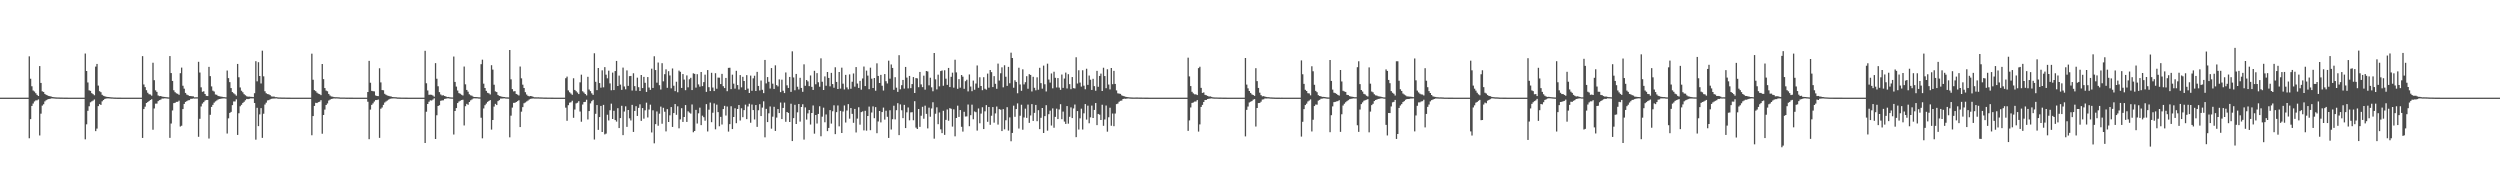 <?xml version="1.0" encoding="UTF-8"?>
<svg xmlns="http://www.w3.org/2000/svg" width="1920" height="150">
  <path d="M0 75.000h1v1.000H0zM1 75.000h1v1.000H1zM2 75.000h1v1.000H2zM3 75.000h1v1.000H3zM4 75.000h1v1.000H4zM5 75.000h1v1.000H5zM6 75.000h1v1.000H6zM7 75.000h1v1.000H7zM8 75.000h1v1.000H8zM9 75.000h1v1.000H9zM10 75.000h1v1.000H10zM11 75.000h1v1.000H11zM12 75.000h1v1.000H12zM13 75.000h1v1.000H13zM14 75.000h1v1.000H14zM15 75.000h1v1.000H15zM16 75.000h1v1.000H16zM17 75.000h1v1.000H17zM18 75.000h1v1.000H18zM19 75.000h1v1.000H19zM20 75.000h1v1.000H20zM21 75.000h1v1.000H21zM22 43.269h1v62.927H22zM23 60.482h1v30.995H23zM24 66.269h1v15.098H24zM25 69.510h1v10.010H25zM26 70.275h1v7.665H26zM27 71.573h1v5.555H27zM28 72.834h1v4.216H28zM29 73.751h1v2.591H29zM30 50.753h1v53.261H30zM31 63.705h1v23.592H31zM32 70.154h1v10.931H32zM33 70.580h1v9.483H33zM34 72.143h1v5.728H34zM35 72.862h1v4.071H35zM36 73.272h1v3.118H36zM37 73.705h1v2.307H37zM38 73.922h1v1.975H38zM39 74.172h1v1.421H39zM40 74.499h1v1.093H40zM41 74.668h1v1.000H41zM42 74.776h1v1.000H42zM43 74.820h1v1.000H43zM44 74.831h1v1.000H44zM45 74.874h1v1.000H45zM46 74.921h1v1.000H46zM47 74.921h1v1.000H47zM48 74.954h1v1.000H48zM49 74.970h1v1.000H49zM50 74.979h1v1.000H50zM51 74.981h1v1.000H51zM52 74.989h1v1.000H52zM53 74.988h1v1.000H53zM54 74.991h1v1.000H54zM55 74.993h1v1.000H55zM56 74.993h1v1.000H56zM57 74.996h1v1.000H57zM58 74.997h1v1.000H58zM59 74.999h1v1.000H59zM60 75.000h1v1.000H60zM61 75.000h1v1.000H61zM62 75.000h1v1.000H62zM63 75.000h1v1.000H63zM64 75.000h1v1.000H64zM65 41.111h1v65.918H65zM66 54.527h1v40.967H66zM67 63.315h1v21.776H67zM68 69.384h1v12.231H68zM69 69.783h1v8.826H69zM70 71.507h1v6.383H70zM71 72.317h1v4.927H71zM72 73.156h1v3.255H72zM73 51.134h1v49.568H73zM74 49.087h1v49.686H74zM75 65.727h1v15.790H75zM76 70.045h1v9.953H76zM77 70.822h1v9.784H77zM78 72.784h1v5.018H78zM79 73.570h1v3.256H79zM80 73.941h1v2.039H80zM81 74.283h1v1.399H81zM82 74.455h1v1.107H82zM83 74.481h1v1.065H83zM84 74.671h1v1.000H84zM85 74.765h1v1.000H85zM86 74.800h1v1.000H86zM87 74.889h1v1.000H87zM88 74.923h1v1.000H88zM89 74.948h1v1.000H89zM90 74.958h1v1.000H90zM91 74.963h1v1.000H91zM92 74.971h1v1.000H92zM93 74.984h1v1.000H93zM94 74.985h1v1.000H94zM95 74.985h1v1.000H95zM96 74.985h1v1.000H96zM97 74.989h1v1.000H97zM98 74.992h1v1.000H98zM99 74.992h1v1.000H99zM100 74.993h1v1.000H100zM101 74.995h1v1.000H101zM102 74.997h1v1.000H102zM103 75.000h1v1.000H103zM104 75.000h1v1.000H104zM105 75.000h1v1.000H105zM106 75.000h1v1.000H106zM107 75.000h1v1.000H107zM108 75.000h1v1.000H108zM109 43.127h1v62.807H109zM110 64.883h1v18.900H110zM111 66.937h1v14.998H111zM112 69.273h1v9.822H112zM113 71.219h1v7.177H113zM114 72.345h1v5.277H114zM115 72.617h1v4.207H115zM116 73.458h1v2.765H116zM117 48.197h1v51.452H117zM118 61.578h1v21.709H118zM119 69.393h1v10.207H119zM120 70.543h1v9.038H120zM121 73.299h1v4.365H121zM122 73.850h1v3.036H122zM123 73.750h1v2.769H123zM124 74.206h1v1.460H124zM125 74.334h1v1.326H125zM126 74.468h1v1.065H126zM127 74.579h1v1.000H127zM128 74.715h1v1.000H128zM129 74.781h1v1.000H129zM130 43.072h1v62.809H130zM131 56.106h1v38.761H131zM132 62.140h1v22.701H132zM133 69.330h1v9.890H133zM134 70.786h1v8.165H134zM135 71.704h1v6.524H135zM136 72.019h1v6.186H136zM137 72.818h1v4.484H137zM138 56.203h1v40.987H138zM139 51.910h1v44.659H139zM140 65.856h1v17.908H140zM141 68.088h1v11.749H141zM142 71.366h1v6.906H142zM143 72.639h1v5.008H143zM144 73.093h1v3.965H144zM145 73.705h1v3.207H145zM146 73.794h1v2.110H146zM147 73.910h1v1.953H147zM148 74.057h1v1.572H148zM149 74.730h1v1.000H149zM150 74.686h1v1.000H150zM151 74.686h1v1.000H151zM152 47.448h1v57.595H152zM153 55.719h1v35.516H153zM154 67.048h1v14.740H154zM155 70.485h1v9.060H155zM156 70.112h1v8.317H156zM157 72.189h1v5.013H157zM158 73.638h1v3.152H158zM159 73.791h1v3.012H159zM160 51.343h1v55.070H160zM161 58.461h1v29.690H161zM162 66.355h1v15.768H162zM163 69.625h1v10.894H163zM164 70.291h1v8.554H164zM165 72.543h1v5.313H165zM166 72.829h1v4.335H166zM167 73.688h1v2.736H167zM168 73.950h1v2.065H168zM169 74.155h1v1.721H169zM170 74.287h1v1.388H170zM171 74.571h1v1.000H171zM172 74.590h1v1.000H172zM173 74.732h1v1.000H173zM174 54.145h1v48.406H174zM175 60.018h1v30.837H175zM176 63.075h1v23.653H176zM177 67.660h1v18.250H177zM178 70.725h1v10.020H178zM179 71.626h1v6.275H179zM180 72.449h1v5.473H180zM181 73.488h1v2.790H181zM182 49.085h1v54.547H182zM183 59.342h1v27.627H183zM184 67.192h1v14.418H184zM185 69.669h1v10.793H185zM186 70.882h1v8.189H186zM187 72.323h1v5.865H187zM188 73.152h1v3.844H188zM189 73.918h1v2.076H189zM190 74.230h1v1.926H190zM191 74.214h1v1.683H191zM192 74.357h1v1.212H192zM193 74.376h1v1.182H193zM194 74.568h1v1.000H194zM195 71.582h1v7.528H195zM196 46.978h1v60.306H196zM197 62.487h1v20.308H197zM198 47.766h1v49.081H198zM199 58.385h1v29.471H199zM200 64.099h1v18.927H200zM201 38.917h1v66.960H201zM202 58.610h1v28.762H202zM203 70.093h1v10.175H203zM204 71.629h1v7.243H204zM205 72.257h1v4.856H205zM206 72.460h1v4.461H206zM207 73.087h1v3.183H207zM208 74.018h1v1.869H208zM209 74.178h1v1.526H209zM210 74.161h1v1.509H210zM211 74.608h1v1.000H211zM212 74.584h1v1.000H212zM213 74.807h1v1.000H213zM214 74.849h1v1.000H214zM215 74.874h1v1.000H215zM216 74.914h1v1.000H216zM217 74.931h1v1.000H217zM218 74.932h1v1.000H218zM219 74.951h1v1.000H219zM220 74.970h1v1.000H220zM221 74.976h1v1.000H221zM222 74.982h1v1.000H222zM223 74.986h1v1.000H223zM224 74.986h1v1.000H224zM225 74.989h1v1.000H225zM226 74.990h1v1.000H226zM227 74.992h1v1.000H227zM228 74.995h1v1.000H228zM229 74.997h1v1.000H229zM230 74.999h1v1.000H230zM231 75.000h1v1.000H231zM232 75.000h1v1.000H232zM233 75.000h1v1.000H233zM234 75.000h1v1.000H234zM235 75.000h1v1.000H235zM236 75.000h1v1.000H236zM237 75.000h1v1.000H237zM238 75.000h1v1.000H238zM239 41.225h1v62.675H239zM240 61.222h1v27.910H240zM241 69.214h1v12.147H241zM242 70.007h1v8.957H242zM243 71.167h1v7.996H243zM244 71.917h1v6.515H244zM245 72.311h1v5.843H245zM246 73.054h1v3.913H246zM247 49.161h1v53.569H247zM248 60.752h1v27.589H248zM249 67.654h1v16.500H249zM250 69.572h1v11.056H250zM251 70.096h1v9.345H251zM252 72.157h1v5.072H252zM253 73.378h1v3.169H253zM254 74.068h1v1.935H254zM255 74.255h1v1.563H255zM256 74.561h1v1.000H256zM257 74.666h1v1.000H257zM258 74.645h1v1.000H258zM259 74.700h1v1.000H259zM260 74.768h1v1.000H260zM261 74.884h1v1.000H261zM262 74.884h1v1.000H262zM263 74.894h1v1.000H263zM264 74.902h1v1.000H264zM265 74.946h1v1.000H265zM266 74.960h1v1.000H266zM267 74.949h1v1.000H267zM268 74.960h1v1.000H268zM269 74.965h1v1.000H269zM270 74.976h1v1.000H270zM271 74.984h1v1.000H271zM272 74.987h1v1.000H272zM273 74.991h1v1.000H273zM274 74.994h1v1.000H274zM275 74.997h1v1.000H275zM276 74.999h1v1.000H276zM277 75.000h1v1.000H277zM278 75.000h1v1.000H278zM279 75.000h1v1.000H279zM280 75.000h1v1.000H280zM281 75.000h1v1.000H281zM282 70.674h1v7.433H282zM283 46.747h1v60.175H283zM284 63.555h1v20.625H284zM285 69.784h1v10.732H285zM286 70.046h1v9.353H286zM287 70.187h1v7.779H287zM288 73.317h1v3.527H288zM289 73.721h1v3.117H289zM290 73.809h1v2.655H290zM291 52.412h1v53.488H291zM292 63.303h1v20.191H292zM293 69.154h1v13.405H293zM294 69.327h1v11.210H294zM295 72.038h1v6.689H295zM296 72.817h1v5.125H296zM297 73.372h1v3.818H297zM298 73.603h1v2.889H298zM299 73.928h1v2.005H299zM300 74.151h1v1.528H300zM301 74.490h1v1.106H301zM302 74.576h1v1.000H302zM303 74.637h1v1.000H303zM304 74.725h1v1.000H304zM305 74.854h1v1.000H305zM306 74.859h1v1.000H306zM307 74.917h1v1.000H307zM308 74.946h1v1.000H308zM309 74.950h1v1.000H309zM310 74.956h1v1.000H310zM311 74.968h1v1.000H311zM312 74.976h1v1.000H312zM313 74.987h1v1.000H313zM314 74.988h1v1.000H314zM315 74.990h1v1.000H315zM316 74.991h1v1.000H316zM317 74.993h1v1.000H317zM318 74.996h1v1.000H318zM319 74.998h1v1.000H319zM320 74.999h1v1.000H320zM321 75.000h1v1.000H321zM322 75.000h1v1.000H322zM323 75.000h1v1.000H323zM324 75.000h1v1.000H324zM325 75.000h1v1.000H325zM326 39.031h1v70.817H326zM327 63.944h1v21.863H327zM328 69.469h1v10.405H328zM329 72.790h1v5.323H329zM330 72.724h1v4.326H330zM331 72.821h1v4.403H331zM332 73.362h1v3.153H332zM333 74.225h1v1.308H333zM334 48.468h1v58.304H334zM335 60.456h1v28.084H335zM336 66.260h1v15.154H336zM337 70.742h1v10.040H337zM338 72.543h1v4.870H338zM339 73.342h1v3.759H339zM340 73.182h1v3.854H340zM341 73.740h1v2.252H341zM342 74.093h1v1.676H342zM343 74.530h1v1.000H343zM344 74.443h1v1.053H344zM345 74.703h1v1.000H345zM346 74.816h1v1.000H346zM347 74.844h1v1.000H347zM348 43.400h1v59.926H348zM349 62.928h1v22.331H349zM350 66.499h1v16.484H350zM351 69.514h1v9.664H351zM352 71.546h1v6.447H352zM353 71.966h1v5.388H353zM354 72.746h1v4.101H354zM355 73.296h1v3.310H355zM356 51.099h1v45.237H356zM357 64.787h1v16.770H357zM358 69.085h1v10.683H358zM359 70.380h1v10.106H359zM360 72.373h1v5.984H360zM361 73.234h1v3.821H361zM362 73.547h1v2.859H362zM363 74.273h1v1.370H363zM364 74.479h1v1.065H364zM365 74.515h1v1.051H365zM366 74.593h1v1.000H366zM367 74.723h1v1.000H367zM368 74.757h1v1.000H368zM369 49.322h1v41.116H369zM370 45.803h1v60.444H370zM371 64.236h1v19.044H371zM372 67.579h1v13.200H372zM373 69.763h1v9.814H373zM374 71.259h1v6.990H374zM375 71.660h1v5.841H375zM376 72.552h1v4.288H376zM377 50.095h1v49.450H377zM378 53.478h1v38.687H378zM379 65.058h1v16.826H379zM380 70.217h1v9.574H380zM381 70.712h1v9.979H381zM382 72.929h1v4.741H382zM383 73.654h1v3.234H383zM384 73.942h1v1.741H384zM385 74.291h1v1.379H385zM386 74.437h1v1.138H386zM387 74.497h1v1.000H387zM388 74.736h1v1.000H388zM389 74.754h1v1.000H389zM390 74.808h1v1.000H390zM391 38.387h1v67.103H391zM392 60.912h1v27.910H392zM393 68.429h1v14.186H393zM394 70.172h1v8.839H394zM395 70.002h1v8.940H395zM396 72.158h1v6.197H396zM397 72.670h1v5.018H397zM398 73.315h1v3.701H398zM399 51.109h1v46.493H399zM400 60.173h1v25.571H400zM401 65.015h1v17.271H401zM402 67.604h1v11.716H402zM403 70.807h1v7.871H403zM404 72.609h1v5.300H404zM405 73.610h1v3.634H405zM406 73.973h1v2.421H406zM407 73.716h1v2.194H407zM408 73.928h1v1.794H408zM409 74.320h1v1.292H409zM410 74.716h1v1.000H410zM411 74.709h1v1.000H411zM412 74.734h1v1.000H412zM413 74.711h1v1.000H413zM414 74.779h1v1.000H414zM415 74.820h1v1.000H415zM416 74.837h1v1.000H416zM417 74.884h1v1.000H417zM418 74.914h1v1.000H418zM419 74.926h1v1.000H419zM420 74.933h1v1.000H420zM421 74.941h1v1.000H421zM422 74.951h1v1.000H422zM423 74.972h1v1.000H423zM424 74.980h1v1.000H424zM425 74.987h1v1.000H425zM426 74.993h1v1.000H426zM427 74.995h1v1.000H427zM428 74.998h1v1.000H428zM429 75.000h1v1.000H429zM430 75.000h1v1.000H430zM431 75.000h1v1.000H431zM432 75.000h1v1.000H432zM433 75.000h1v1.000H433zM434 60.052h1v22.630H434zM435 58.814h1v33.976H435zM436 69.434h1v11.368H436zM437 70.880h1v7.944H437zM438 71.815h1v6.706H438zM439 72.827h1v4.546H439zM440 60.111h1v30.357H440zM441 69.049h1v15.085H441zM442 70.047h1v9.371H442zM443 71.087h1v7.793H443zM444 72.249h1v5.484H444zM445 63.247h1v22.395H445zM446 57.361h1v36.135H446zM447 70.105h1v10.154H447zM448 71.048h1v7.348H448zM449 72.208h1v6.002H449zM450 73.243h1v3.352H450zM451 58.996h1v32.774H451zM452 68.764h1v16.558H452zM453 70.007h1v9.409H453zM454 71.677h1v6.049H454zM455 72.840h1v3.877H455zM456 40.928h1v66.208H456zM457 62.818h1v24.560H457zM458 69.208h1v11.491H458zM459 52.203h1v47.517H459zM460 63.807h1v26.125H460zM461 67.320h1v14.017H461zM462 54.001h1v47.380H462zM463 67.075h1v13.460H463zM464 51.573h1v51.626H464zM465 57.352h1v45.250H465zM466 60.165h1v27.930H466zM467 54.254h1v38.262H467zM468 64.074h1v20.593H468zM469 69.327h1v10.298H469zM470 55.778h1v35.596H470zM471 69.182h1v15.894H471zM472 54.571h1v37.625H472zM473 46.791h1v46.586H473zM474 66.050h1v17.071H474zM475 58.065h1v40.306H475zM476 64.964h1v25.727H476zM477 69.013h1v12.251H477zM478 51.932h1v51.869H478zM479 66.399h1v19.275H479zM480 68.609h1v13.058H480zM481 54.079h1v43.361H481zM482 65.925h1v18.562H482zM483 58.467h1v32.407H483zM484 58.338h1v34.185H484zM485 69.532h1v11.006H485zM486 56.280h1v45.043H486zM487 66.140h1v19.041H487zM488 69.684h1v11.882H488zM489 59.628h1v29.422H489zM490 66.977h1v15.861H490zM491 69.907h1v10.233H491zM492 57.592h1v35.246H492zM493 67.653h1v15.331H493zM494 59.040h1v32.098H494zM495 63.611h1v21.120H495zM496 70.619h1v8.216H496zM497 59.166h1v31.068H497zM498 67.230h1v16.901H498zM499 68.993h1v11.371H499zM500 52.745h1v48.991H500zM501 67.525h1v17.222H501zM502 43.212h1v66.884H502zM503 53.814h1v41.530H503zM504 63.468h1v22.141H504zM505 48.012h1v48.552H505zM506 65.409h1v21.900H506zM507 68.788h1v13.090H507zM508 48.544h1v46.466H508zM509 62.452h1v20.334H509zM510 56.967h1v28.830H510zM511 53.246h1v47.689H511zM512 67.456h1v16.366H512zM513 54.700h1v38.984H513zM514 57.934h1v30.627H514zM515 67.839h1v14.411H515zM516 52.604h1v44.871H516zM517 65.834h1v21.019H517zM518 69.967h1v9.966H518zM519 62.763h1v25.386H519zM520 70.864h1v10.810H520zM521 54.232h1v44.311H521zM522 55.139h1v36.545H522zM523 67.518h1v15.577H523zM524 56.889h1v36.759H524zM525 61.140h1v28.692H525zM526 69.254h1v11.459H526zM527 57.903h1v35.725H527zM528 67.066h1v18.435H528zM529 60.890h1v25.601H529zM530 59.727h1v27.496H530zM531 69.193h1v11.041H531zM532 56.307h1v45.279H532zM533 56.744h1v43.855H533zM534 67.282h1v17.090H534zM535 57.005h1v37.855H535zM536 64.794h1v22.226H536zM537 66.580h1v16.122H537zM538 55.288h1v40.810H538zM539 66.168h1v22.689H539zM540 63.098h1v26.894H540zM541 57.351h1v35.361H541zM542 70.534h1v9.433H542zM543 53.793h1v47.167H543zM544 66.947h1v17.297H544zM545 69.921h1v8.889H545zM546 55.927h1v37.940H546zM547 67.214h1v19.385H547zM548 69.955h1v9.475H548zM549 56.210h1v43.121H549zM550 68.155h1v12.224H550zM551 59.598h1v26.512H551zM552 59.648h1v37.331H552zM553 64.546h1v25.211H553zM554 56.715h1v38.913H554zM555 66.181h1v17.558H555zM556 67.660h1v13.671H556zM557 59.842h1v28.877H557zM558 70.039h1v11.783H558zM559 52.146h1v48.914H559zM560 52.043h1v43.266H560zM561 68.472h1v13.159H561zM562 57.326h1v41.786H562zM563 64.270h1v25.578H563zM564 68.036h1v15.087H564zM565 54.374h1v40.235H565zM566 65.346h1v18.391H566zM567 68.715h1v11.902H567zM568 57.654h1v34.931H568zM569 67.058h1v16.098H569zM570 59.007h1v30.983H570zM571 62.233h1v22.332H571zM572 69.094h1v11.269H572zM573 57.711h1v33.781H573zM574 68.037h1v13.736H574zM575 71.440h1v8.250H575zM576 58.048h1v36.210H576zM577 69.746h1v10.523H577zM578 60.141h1v24.379H578zM579 58.147h1v33.619H579zM580 69.913h1v10.753H580zM581 55.201h1v42.228H581zM582 66.015h1v18.644H582zM583 69.472h1v10.551H583zM584 61.848h1v27.300H584zM585 68.980h1v13.649H585zM586 71.509h1v6.317H586zM587 46.031h1v59.465H587zM588 64.070h1v19.536H588zM589 59.192h1v34.561H589zM590 62.801h1v24.251H590zM591 67.983h1v13.796H591zM592 52.276h1v46.540H592zM593 64.267h1v25.317H593zM594 68.294h1v13.742H594zM595 50.160h1v50.374H595zM596 65.389h1v24.944H596zM597 66.351h1v17.431H597zM598 60.982h1v25.878H598zM599 70.775h1v7.990H599zM600 61.203h1v30.252H600zM601 69.693h1v13.178H601zM602 71.454h1v7.363H602zM603 55.640h1v37.882H603zM604 65.540h1v20.452H604zM605 67.509h1v19.245H605zM606 59.089h1v34.608H606zM607 70.539h1v9.136H607zM608 39.405h1v68.952H608zM609 59.508h1v31.217H609zM610 69.332h1v11.145H610zM611 56.774h1v38.445H611zM612 66.629h1v19.627H612zM613 68.710h1v11.171H613zM614 59.734h1v33.672H614zM615 67.548h1v14.625H615zM616 70.520h1v9.555H616zM617 49.418h1v57.778H617zM618 65.890h1v16.581H618zM619 61.436h1v30.428H619zM620 62.533h1v24.560H620zM621 66.130h1v18.326H621zM622 57.937h1v37.685H622zM623 66.738h1v20.034H623zM624 69.045h1v11.955H624zM625 54.389h1v48.246H625zM626 64.736h1v23.570H626zM627 56.191h1v38.659H627zM628 63.178h1v24.346H628zM629 66.598h1v15.033H629zM630 44.816h1v59.843H630zM631 62.786h1v26.838H631zM632 69.132h1v13.551H632zM633 58.690h1v35.213H633zM634 65.842h1v22.081H634zM635 55.277h1v45.428H635zM636 59.864h1v38.384H636zM637 66.304h1v18.283H637zM638 55.975h1v38.943H638zM639 64.587h1v20.867H639zM640 67.396h1v13.523H640zM641 51.677h1v51.331H641zM642 62.935h1v23.162H642zM643 68.374h1v12.621H643zM644 55.291h1v41.742H644zM645 68.023h1v17.114H645zM646 51.984h1v50.140H646zM647 64.239h1v21.399H647zM648 68.710h1v12.304H648zM649 57.476h1v36.619H649zM650 67.146h1v17.733H650zM651 68.590h1v11.380H651zM652 57.148h1v33.974H652zM653 68.125h1v14.855H653zM654 62.782h1v24.692H654zM655 56.442h1v37.851H655zM656 66.544h1v17.131H656zM657 51.512h1v50.199H657zM658 64.177h1v26.898H658zM659 67.539h1v14.856H659zM660 62.094h1v33.642H660zM661 68.851h1v17.263H661zM662 60.272h1v25.299H662zM663 51.113h1v49.042H663zM664 66.076h1v19.037H664zM665 54.240h1v46.102H665zM666 58.057h1v31.034H666zM667 68.520h1v13.335H667zM668 51.945h1v48.053H668zM669 60.418h1v25.983H669zM670 67.593h1v14.107H670zM671 59.889h1v30.907H671zM672 69.700h1v12.573H672zM673 48.635h1v53.680H673zM674 58.315h1v34.984H674zM675 63.765h1v21.480H675zM676 57.510h1v36.474H676zM677 65.825h1v20.266H677zM678 69.507h1v13.152H678zM679 56.906h1v34.950H679zM680 62.380h1v22.665H680zM681 64.090h1v25.620H681zM682 46.599h1v59.342H682zM683 60.421h1v24.272H683zM684 49.486h1v49.998H684zM685 52.187h1v39.370H685zM686 68.947h1v12.269H686zM687 59.301h1v32.422H687zM688 67.317h1v17.303H688zM689 70.530h1v8.719H689zM690 42.372h1v61.422H690zM691 68.594h1v11.567H691zM692 65.428h1v19.235H692zM693 61.390h1v29.331H693zM694 68.062h1v12.468H694zM695 51.399h1v46.958H695zM696 59.602h1v26.691H696zM697 67.865h1v14.647H697zM698 58.322h1v34.091H698zM699 67.661h1v18.674H699zM700 64.538h1v21.640H700zM701 59.183h1v33.183H701zM702 71.443h1v6.285H702zM703 59.980h1v37.998H703zM704 60.220h1v38.872H704zM705 66.968h1v16.754H705zM706 55.221h1v42.232H706zM707 64.801h1v24.064H707zM708 66.927h1v15.110H708zM709 58.088h1v33.115H709zM710 68.862h1v12.293H710zM711 54.536h1v32.920H711zM712 54.897h1v43.711H712zM713 65.510h1v17.183H713zM714 59.687h1v29.939H714zM715 67.080h1v16.201H715zM716 70.085h1v8.477H716zM717 40.723h1v65.763H717zM718 60.918h1v26.454H718zM719 68.633h1v13.777H719zM720 57.333h1v38.048H720zM721 66.309h1v20.078H721zM722 54.595h1v44.719H722zM723 54.132h1v48.099H723zM724 65.858h1v19.244H724zM725 53.985h1v49.571H725zM726 60.393h1v31.642H726zM727 65.188h1v18.866H727zM728 52.186h1v40.562H728zM729 66.866h1v16.168H729zM730 59.004h1v24.532H730zM731 55.806h1v41.418H731zM732 67.349h1v16.610H732zM733 45.875h1v58.823H733zM734 55.580h1v35.029H734zM735 68.203h1v12.945H735zM736 60.763h1v29.017H736zM737 67.344h1v17.181H737zM738 57.618h1v39.743H738zM739 58.867h1v42.225H739zM740 68.199h1v17.662H740zM741 62.382h1v27.093H741zM742 61.226h1v28.147H742zM743 70.183h1v10.073H743zM744 57.164h1v39.748H744zM745 66.467h1v21.993H745zM746 70.040h1v10.352H746zM747 61.903h1v29.709H747zM748 68.900h1v16.720H748zM749 64.148h1v22.003H749zM750 50.262h1v50.047H750zM751 67.439h1v15.870H751zM752 59.318h1v35.327H752zM753 66.034h1v21.227H753zM754 69.266h1v13.092H754zM755 59.272h1v39.833H755zM756 68.152h1v17.337H756zM757 68.846h1v11.879H757zM758 56.516h1v37.006H758zM759 67.320h1v14.867H759zM760 53.744h1v42.100H760zM761 55.395h1v33.513H761zM762 66.867h1v15.342H762zM763 58.466h1v35.728H763zM764 64.376h1v22.704H764zM765 68.201h1v13.596H765zM766 48.869h1v46.848H766zM767 61.868h1v21.966H767zM768 56.261h1v27.979H768zM769 51.694h1v48.975H769zM770 67.075h1v16.724H770zM771 50.125h1v49.221H771zM772 58.934h1v33.434H772zM773 65.934h1v16.391H773zM774 51.372h1v48.941H774zM775 63.927h1v26.239H775zM776 40.470h1v68.013H776zM777 44.546h1v57.556H777zM778 67.382h1v13.775H778zM779 61.660h1v28.023H779zM780 62.908h1v20.836H780zM781 71.624h1v7.796H781zM782 52.012h1v46.687H782zM783 64.878h1v24.012H783zM784 69.745h1v10.704H784zM785 53.230h1v46.416H785zM786 64.796h1v25.417H786zM787 63.116h1v20.358H787zM788 58.524h1v31.997H788zM789 68.143h1v12.192H789zM790 56.975h1v37.369H790zM791 57.570h1v31.120H791zM792 70.223h1v9.746H792zM793 58.997h1v33.881H793zM794 67.435h1v19.229H794zM795 69.366h1v11.226H795zM796 59.412h1v33.691H796zM797 68.940h1v15.686H797zM798 52.067h1v47.089H798zM799 63.848h1v26.605H799zM800 68.074h1v14.889H800zM801 50.397h1v51.738H801zM802 64.722h1v24.474H802zM803 70.250h1v10.543H803zM804 48.887h1v51.455H804zM805 61.097h1v26.607H805zM806 63.430h1v21.550H806zM807 56.408h1v40.014H807zM808 67.864h1v15.412H808zM809 55.068h1v43.056H809zM810 59.770h1v29.960H810zM811 67.184h1v16.262H811zM812 59.944h1v31.486H812zM813 67.276h1v16.790H813zM814 69.017h1v10.983H814zM815 57.242h1v34.279H815zM816 67.485h1v18.244H816zM817 60.314h1v33.078H817zM818 55.747h1v39.428H818zM819 67.928h1v13.555H819zM820 56.971h1v38.007H820zM821 64.589h1v25.134H821zM822 68.484h1v13.994H822zM823 59.192h1v31.488H823zM824 67.704h1v15.595H824zM825 67.958h1v12.314H825zM826 43.996h1v61.348H826zM827 64.151h1v21.146H827zM828 53.945h1v45.560H828zM829 63.421h1v27.457H829zM830 66.511h1v16.925H830zM831 53.955h1v45.552H831zM832 65.781h1v21.236H832zM833 68.563h1v11.336H833zM834 52.793h1v39.057H834zM835 65.156h1v16.019H835zM836 58.015h1v36.645H836zM837 61.239h1v28.866H837zM838 69.056h1v12.055H838zM839 60.542h1v30.092H839zM840 66.174h1v18.231H840zM841 69.697h1v9.433H841zM842 54.445h1v41.635H842zM843 66.658h1v20.861H843zM844 58.339h1v29.708H844zM845 56.548h1v35.600H845zM846 69.866h1v10.565H846zM847 52.014h1v44.587H847zM848 58.413h1v33.341H848zM849 67.734h1v13.302H849zM850 53.190h1v47.951H850zM851 64.930h1v25.107H851zM852 68.651h1v14.069H852zM853 52.241h1v44.306H853zM854 64.664h1v22.540H854zM855 54.425h1v42.474H855zM856 64.446h1v22.726H856zM857 69.443h1v10.530H857zM858 71.654h1v7.893H858zM859 71.895h1v6.235H859zM860 72.065h1v5.356H860zM861 73.208h1v4.039H861zM862 73.663h1v2.392H862zM863 73.980h1v1.780H863zM864 74.309h1v1.577H864zM865 74.485h1v1.237H865zM866 74.641h1v1.000H866zM867 74.746h1v1.000H867zM868 74.812h1v1.000H868zM869 74.866h1v1.000H869zM870 74.885h1v1.000H870zM871 74.893h1v1.000H871zM872 74.866h1v1.000H872zM873 74.875h1v1.000H873zM874 74.884h1v1.000H874zM875 74.918h1v1.000H875zM876 74.929h1v1.000H876zM877 74.936h1v1.000H877zM878 74.953h1v1.000H878zM879 74.958h1v1.000H879zM880 74.973h1v1.000H880zM881 74.977h1v1.000H881zM882 74.984h1v1.000H882zM883 74.988h1v1.000H883zM884 74.996h1v1.000H884zM885 75.000h1v1.000H885zM886 75.000h1v1.000H886zM887 75.000h1v1.000H887zM888 75.000h1v1.000H888zM889 75.000h1v1.000H889zM890 75.000h1v1.000H890zM891 75.000h1v1.000H891zM892 75.000h1v1.000H892zM893 75.000h1v1.000H893zM894 75.000h1v1.000H894zM895 75.000h1v1.000H895zM896 75.000h1v1.000H896zM897 75.000h1v1.000H897zM898 75.000h1v1.000H898zM899 75.000h1v1.000H899zM900 75.000h1v1.000H900zM901 75.000h1v1.000H901zM902 75.000h1v1.000H902zM903 75.000h1v1.000H903zM904 75.000h1v1.000H904zM905 75.000h1v1.000H905zM906 75.000h1v1.000H906zM907 75.000h1v1.000H907zM908 75.000h1v1.000H908zM909 75.000h1v1.000H909zM910 75.000h1v1.000H910zM911 75.000h1v1.000H911zM912 44.277h1v56.221H912zM913 58.695h1v33.759H913zM914 66.086h1v16.432H914zM915 70.522h1v8.545H915zM916 71.737h1v6.940H916zM917 72.426h1v5.592H917zM918 72.443h1v5.461H918zM919 73.018h1v3.842H919zM920 52.304h1v48.747H920zM921 51.267h1v44.273H921zM922 67.479h1v14.664H922zM923 71.358h1v9.183H923zM924 70.979h1v7.333H924zM925 72.839h1v3.985H925zM926 73.148h1v3.581H926zM927 73.657h1v2.351H927zM928 74.154h1v1.690H928zM929 74.044h1v1.640H929zM930 74.384h1v1.167H930zM931 74.709h1v1.000H931zM932 74.815h1v1.000H932zM933 74.843h1v1.000H933zM934 74.844h1v1.000H934zM935 74.889h1v1.000H935zM936 74.931h1v1.000H936zM937 74.923h1v1.000H937zM938 74.954h1v1.000H938zM939 74.970h1v1.000H939zM940 74.978h1v1.000H940zM941 74.983h1v1.000H941zM942 74.990h1v1.000H942zM943 74.989h1v1.000H943zM944 74.992h1v1.000H944zM945 74.992h1v1.000H945zM946 74.994h1v1.000H946zM947 74.995h1v1.000H947zM948 74.997h1v1.000H948zM949 74.998h1v1.000H949zM950 75.000h1v1.000H950zM951 75.000h1v1.000H951zM952 75.000h1v1.000H952zM953 75.000h1v1.000H953zM954 75.000h1v1.000H954zM955 75.000h1v1.000H955zM956 44.532h1v60.218H956zM957 64.995h1v19.375H957zM958 67.828h1v13.989H958zM959 69.895h1v8.799H959zM960 71.362h1v6.763H960zM961 72.483h1v5.118H961zM962 72.945h1v3.589H962zM963 73.627h1v2.491H963zM964 52.357h1v44.837H964zM965 62.334h1v20.627H965zM966 67.544h1v11.632H966zM967 71.187h1v7.849H967zM968 73.079h1v4.985H968zM969 73.982h1v2.439H969zM970 73.850h1v2.460H970zM971 74.176h1v1.445H971zM972 74.465h1v1.183H972zM973 74.604h1v1.000H973zM974 74.615h1v1.000H974zM975 74.794h1v1.000H975zM976 74.814h1v1.000H976zM977 74.854h1v1.000H977zM978 74.908h1v1.000H978zM979 74.956h1v1.000H979zM980 74.961h1v1.000H980zM981 74.963h1v1.000H981zM982 74.971h1v1.000H982zM983 74.984h1v1.000H983zM984 74.982h1v1.000H984zM985 74.986h1v1.000H985zM986 74.988h1v1.000H986zM987 74.990h1v1.000H987zM988 74.991h1v1.000H988zM989 74.992h1v1.000H989zM990 74.994h1v1.000H990zM991 74.996h1v1.000H991zM992 74.998h1v1.000H992zM993 74.999h1v1.000H993zM994 75.000h1v1.000H994zM995 75.000h1v1.000H995zM996 75.000h1v1.000H996zM997 75.000h1v1.000H997zM998 75.000h1v1.000H998zM999 46.406h1v58.504H999zM1000 57.026h1v36.535H1000zM1001 64.385h1v19.445H1001zM1002 68.992h1v11.706H1002zM1003 69.878h1v9.748H1003zM1004 71.563h1v6.340H1004zM1005 71.788h1v5.396H1005zM1006 73.197h1v3.118H1006zM1007 50.867h1v50.090H1007zM1008 54.740h1v37.214H1008zM1009 65.123h1v16.356H1009zM1010 69.777h1v10.525H1010zM1011 70.802h1v9.585H1011zM1012 73.106h1v4.165H1012zM1013 73.717h1v2.976H1013zM1014 73.997h1v1.820H1014zM1015 74.412h1v1.315H1015zM1016 74.406h1v1.113H1016zM1017 74.493h1v1.014H1017zM1018 74.701h1v1.000H1018zM1019 74.817h1v1.000H1019zM1020 74.844h1v1.000H1020zM1021 46.102h1v55.426H1021zM1022 62.145h1v26.317H1022zM1023 68.792h1v12.906H1023zM1024 71.185h1v7.275H1024zM1025 71.527h1v6.719H1025zM1026 72.087h1v5.779H1026zM1027 72.899h1v4.778H1027zM1028 73.428h1v3.510H1028zM1029 53.777h1v47.490H1029zM1030 62.543h1v25.217H1030zM1031 69.754h1v11.312H1031zM1032 70.261h1v9.421H1032zM1033 70.604h1v7.917H1033zM1034 72.868h1v4.794H1034zM1035 73.029h1v3.938H1035zM1036 73.824h1v2.371H1036zM1037 74.160h1v1.757H1037zM1038 74.312h1v1.422H1038zM1039 74.421h1v1.134H1039zM1040 74.633h1v1.000H1040zM1041 74.636h1v1.000H1041zM1042 51.596h1v44.590H1042zM1043 47.061h1v54.188H1043zM1044 64.592h1v19.529H1044zM1045 69.128h1v10.860H1045zM1046 70.306h1v8.353H1046zM1047 72.071h1v5.284H1047zM1048 72.541h1v4.388H1048zM1049 73.531h1v3.088H1049zM1050 74.101h1v2.027H1050zM1051 51.781h1v49.873H1051zM1052 64.274h1v21.441H1052zM1053 70.273h1v10.475H1053zM1054 70.921h1v8.822H1054zM1055 72.420h1v5.213H1055zM1056 73.201h1v3.602H1056zM1057 73.437h1v3.002H1057zM1058 73.935h1v2.048H1058zM1059 74.075h1v1.754H1059zM1060 74.240h1v1.328H1060zM1061 74.539h1v1.000H1061zM1062 74.727h1v1.000H1062zM1063 74.817h1v1.000H1063zM1064 53.274h1v42.646H1064zM1065 54.458h1v49.573H1065zM1066 61.384h1v25.410H1066zM1067 63.898h1v22.926H1067zM1068 69.988h1v11.759H1068zM1069 71.225h1v7.390H1069zM1070 71.978h1v6.252H1070zM1071 73.373h1v3.391H1071zM1072 47.031h1v59.648H1072zM1073 47.049h1v55.880H1073zM1074 61.995h1v20.913H1074zM1075 68.571h1v12.475H1075zM1076 69.846h1v10.116H1076zM1077 71.860h1v6.521H1077zM1078 72.627h1v5.026H1078zM1079 73.272h1v3.320H1079zM1080 74.006h1v2.100H1080zM1081 74.100h1v1.922H1081zM1082 74.179h1v1.755H1082zM1083 74.238h1v1.412H1083zM1084 74.386h1v1.282H1084zM1085 74.577h1v1.000H1085zM1086 44.898h1v56.033H1086zM1087 61.688h1v26.993H1087zM1088 69.598h1v11.663H1088zM1089 70.943h1v7.705H1089zM1090 71.919h1v6.672H1090zM1091 72.518h1v5.407H1091zM1092 72.627h1v5.113H1092zM1093 73.321h1v3.278H1093zM1094 52.381h1v45.452H1094zM1095 61.986h1v25.496H1095zM1096 66.951h1v15.131H1096zM1097 69.979h1v10.328H1097zM1098 71.424h1v6.459H1098zM1099 72.958h1v3.960H1099zM1100 73.965h1v2.554H1100zM1101 74.273h1v1.772H1101zM1102 74.435h1v1.225H1102zM1103 74.648h1v1.000H1103zM1104 74.710h1v1.000H1104zM1105 74.792h1v1.000H1105zM1106 74.757h1v1.000H1106zM1107 74.820h1v1.000H1107zM1108 74.876h1v1.000H1108zM1109 74.935h1v1.000H1109zM1110 74.935h1v1.000H1110zM1111 74.944h1v1.000H1111zM1112 74.960h1v1.000H1112zM1113 74.964h1v1.000H1113zM1114 74.972h1v1.000H1114zM1115 74.978h1v1.000H1115zM1116 74.986h1v1.000H1116zM1117 74.992h1v1.000H1117zM1118 74.991h1v1.000H1118zM1119 74.993h1v1.000H1119zM1120 74.995h1v1.000H1120zM1121 74.996h1v1.000H1121zM1122 74.998h1v1.000H1122zM1123 74.999h1v1.000H1123zM1124 75.000h1v1.000H1124zM1125 75.000h1v1.000H1125zM1126 75.000h1v1.000H1126zM1127 75.000h1v1.000H1127zM1128 75.000h1v1.000H1128zM1129 46.616h1v54.275H1129zM1130 54.025h1v50.069H1130zM1131 65.731h1v16.808H1131zM1132 68.100h1v12.789H1132zM1133 69.586h1v9.253H1133zM1134 71.207h1v7.095H1134zM1135 72.443h1v4.947H1135zM1136 73.153h1v3.522H1136zM1137 57.036h1v35.301H1137zM1138 53.963h1v38.192H1138zM1139 66.938h1v13.350H1139zM1140 71.239h1v7.570H1140zM1141 71.844h1v7.454H1141zM1142 73.004h1v4.326H1142zM1143 73.684h1v3.057H1143zM1144 73.855h1v2.348H1144zM1145 74.362h1v1.209H1145zM1146 74.544h1v1.000H1146zM1147 74.652h1v1.000H1147zM1148 74.767h1v1.000H1148zM1149 74.762h1v1.000H1149zM1150 74.805h1v1.000H1150zM1151 74.918h1v1.000H1151zM1152 74.936h1v1.000H1152zM1153 74.945h1v1.000H1153zM1154 74.974h1v1.000H1154zM1155 74.971h1v1.000H1155zM1156 74.978h1v1.000H1156zM1157 74.984h1v1.000H1157zM1158 74.986h1v1.000H1158zM1159 74.986h1v1.000H1159zM1160 74.990h1v1.000H1160zM1161 74.990h1v1.000H1161zM1162 74.990h1v1.000H1162zM1163 74.995h1v1.000H1163zM1164 74.996h1v1.000H1164zM1165 74.996h1v1.000H1165zM1166 74.998h1v1.000H1166zM1167 75.000h1v1.000H1167zM1168 75.000h1v1.000H1168zM1169 75.000h1v1.000H1169zM1170 75.000h1v1.000H1170zM1171 75.000h1v1.000H1171zM1172 75.000h1v1.000H1172zM1173 44.700h1v62.776H1173zM1174 62.040h1v31.299H1174zM1175 65.705h1v17.589H1175zM1176 69.431h1v10.318H1176zM1177 69.988h1v8.574H1177zM1178 72.413h1v5.281H1178zM1179 72.231h1v4.899H1179zM1180 73.800h1v2.151H1180zM1181 52.064h1v40.782H1181zM1182 60.252h1v24.385H1182zM1183 67.703h1v12.185H1183zM1184 70.536h1v9.641H1184zM1185 72.395h1v6.112H1185zM1186 73.509h1v3.253H1186zM1187 74.131h1v2.180H1187zM1188 74.464h1v1.222H1188zM1189 74.338h1v1.146H1189zM1190 74.525h1v1.000H1190zM1191 74.638h1v1.000H1191zM1192 74.701h1v1.000H1192zM1193 74.821h1v1.000H1193zM1194 74.856h1v1.000H1194zM1195 47.013h1v53.992H1195zM1196 63.158h1v22.949H1196zM1197 69.354h1v11.411H1197zM1198 71.273h1v7.055H1198zM1199 72.253h1v5.915H1199zM1200 72.231h1v5.537H1200zM1201 72.925h1v4.542H1201zM1202 73.542h1v2.972H1202zM1203 55.150h1v38.312H1203zM1204 62.793h1v22.162H1204zM1205 68.725h1v11.798H1205zM1206 70.376h1v7.752H1206zM1207 71.332h1v6.915H1207zM1208 72.882h1v4.545H1208zM1209 73.580h1v3.310H1209zM1210 74.107h1v1.901H1210zM1211 73.914h1v1.895H1211zM1212 74.173h1v1.474H1212zM1213 74.509h1v1.000H1213zM1214 74.743h1v1.000H1214zM1215 74.745h1v1.000H1215zM1216 45.169h1v54.320H1216zM1217 50.595h1v48.379H1217zM1218 65.242h1v19.688H1218zM1219 70.449h1v9.846H1219zM1220 71.075h1v7.573H1220zM1221 72.813h1v4.994H1221zM1222 72.604h1v5.227H1222zM1223 72.957h1v3.999H1223zM1224 59.756h1v38.105H1224zM1225 53.184h1v49.321H1225zM1226 66.444h1v14.947H1226zM1227 70.463h1v10.754H1227zM1228 70.480h1v8.073H1228zM1229 72.921h1v4.625H1229zM1230 73.107h1v3.909H1230zM1231 73.786h1v2.502H1231zM1232 74.168h1v1.730H1232zM1233 74.073h1v1.885H1233zM1234 74.379h1v1.162H1234zM1235 74.555h1v1.000H1235zM1236 74.623h1v1.000H1236zM1237 74.713h1v1.000H1237zM1238 49.298h1v55.876H1238zM1239 58.123h1v39.152H1239zM1240 62.154h1v26.018H1240zM1241 65.449h1v22.449H1241zM1242 69.487h1v12.544H1242zM1243 70.971h1v7.272H1243zM1244 72.072h1v6.403H1244zM1245 72.868h1v3.889H1245zM1246 44.969h1v64.842H1246zM1247 59.971h1v30.367H1247zM1248 64.365h1v20.065H1248zM1249 69.571h1v12.006H1249zM1250 70.560h1v9.867H1250zM1251 72.137h1v6.629H1251zM1252 72.485h1v5.234H1252zM1253 73.051h1v3.689H1253zM1254 73.415h1v3.187H1254zM1255 74.171h1v1.933H1255zM1256 74.271h1v1.517H1256zM1257 74.420h1v1.190H1257zM1258 74.506h1v1.000H1258zM1259 74.592h1v1.000H1259zM1260 41.731h1v65.191H1260zM1261 60.810h1v29.572H1261zM1262 65.930h1v17.147H1262zM1263 69.506h1v9.729H1263zM1264 70.492h1v7.965H1264zM1265 72.140h1v5.478H1265zM1266 72.285h1v4.842H1266zM1267 73.453h1v3.009H1267zM1268 52.316h1v45.767H1268zM1269 59.374h1v24.560H1269zM1270 68.781h1v10.638H1270zM1271 70.687h1v9.283H1271zM1272 72.568h1v5.813H1272zM1273 73.599h1v2.925H1273zM1274 73.862h1v2.474H1274zM1275 74.268h1v1.288H1275zM1276 74.430h1v1.151H1276zM1277 74.572h1v1.000H1277zM1278 74.546h1v1.000H1278zM1279 74.770h1v1.000H1279zM1280 74.794h1v1.000H1280zM1281 51.700h1v44.470H1281zM1282 46.533h1v55.764H1282zM1283 64.911h1v18.690H1283zM1284 69.379h1v10.248H1284zM1285 70.504h1v8.201H1285zM1286 71.957h1v5.511H1286zM1287 72.455h1v4.446H1287zM1288 73.630h1v2.927H1288zM1289 74.135h1v1.952H1289zM1290 50.578h1v48.574H1290zM1291 65.027h1v17.437H1291zM1292 70.812h1v9.343H1292zM1293 71.816h1v6.021H1293zM1294 71.921h1v5.110H1294zM1295 73.206h1v3.423H1295zM1296 73.991h1v2.163H1296zM1297 74.165h1v1.591H1297zM1298 74.436h1v1.221H1298zM1299 74.593h1v1.072H1299zM1300 74.745h1v1.000H1300zM1301 74.767h1v1.000H1301zM1302 74.801h1v1.000H1302zM1303 43.701h1v58.879H1303zM1304 60.120h1v30.705H1304zM1305 66.986h1v15.274H1305zM1306 70.409h1v8.586H1306zM1307 70.929h1v7.400H1307zM1308 72.304h1v5.679H1308zM1309 72.508h1v4.874H1309zM1310 73.490h1v3.250H1310zM1311 52.951h1v45.576H1311zM1312 49.777h1v45.477H1312zM1313 65.810h1v18.160H1313zM1314 67.914h1v11.914H1314zM1315 70.671h1v7.990H1315zM1316 72.276h1v5.715H1316zM1317 72.630h1v4.762H1317zM1318 73.747h1v3.219H1318zM1319 73.686h1v2.307H1319zM1320 73.833h1v2.131H1320zM1321 74.176h1v1.451H1321zM1322 74.733h1v1.000H1322zM1323 74.694h1v1.000H1323zM1324 74.711h1v1.000H1324zM1325 53.864h1v49.750H1325zM1326 59.577h1v36.871H1326zM1327 62.472h1v24.116H1327zM1328 66.313h1v20.061H1328zM1329 70.643h1v10.123H1329zM1330 71.391h1v6.628H1330zM1331 72.303h1v5.765H1331zM1332 73.468h1v2.785H1332zM1333 48.280h1v57.360H1333zM1334 60.530h1v25.727H1334zM1335 68.074h1v13.770H1335zM1336 69.242h1v11.593H1336zM1337 70.743h1v8.545H1337zM1338 72.184h1v5.647H1338zM1339 72.837h1v4.390H1339zM1340 73.682h1v2.909H1340zM1341 73.727h1v2.887H1341zM1342 74.057h1v2.089H1342zM1343 74.259h1v1.566H1343zM1344 74.474h1v1.181H1344zM1345 74.519h1v1.000H1345zM1346 74.684h1v1.000H1346zM1347 42.303h1v68.524H1347zM1348 62.029h1v22.984H1348zM1349 66.247h1v17.862H1349zM1350 70.062h1v12.080H1350zM1351 71.340h1v8.729H1351zM1352 71.368h1v7.773H1352zM1353 72.031h1v5.650H1353zM1354 72.103h1v5.097H1354zM1355 48.812h1v57.212H1355zM1356 59.608h1v28.511H1356zM1357 65.364h1v17.285H1357zM1358 69.385h1v10.695H1358zM1359 71.927h1v7.563H1359zM1360 71.898h1v6.427H1360zM1361 72.810h1v4.406H1361zM1362 73.025h1v3.529H1362zM1363 73.979h1v2.199H1363zM1364 73.890h1v2.256H1364zM1365 73.909h1v1.705H1365zM1366 74.286h1v1.293H1366zM1367 74.445h1v1.151H1367zM1368 42.884h1v70.203H1368zM1369 39.260h1v72.542H1369zM1370 59.212h1v29.733H1370zM1371 66.299h1v22.044H1371zM1372 69.252h1v12.307H1372zM1373 70.120h1v8.790H1373zM1374 71.519h1v6.777H1374zM1375 73.026h1v4.100H1375zM1376 72.762h1v3.961H1376zM1377 41.149h1v56.642H1377zM1378 59.759h1v26.080H1378zM1379 66.400h1v14.074H1379zM1380 69.949h1v10.203H1380zM1381 72.727h1v4.947H1381zM1382 73.715h1v2.704H1382zM1383 73.546h1v2.608H1383zM1384 74.367h1v1.476H1384zM1385 74.444h1v1.089H1385zM1386 74.511h1v1.027H1386zM1387 74.622h1v1.000H1387zM1388 74.675h1v1.000H1388zM1389 74.821h1v1.000H1389zM1390 45.294h1v61.367H1390zM1391 56.504h1v35.130H1391zM1392 65.404h1v19.544H1392zM1393 69.339h1v11.296H1393zM1394 71.717h1v7.863H1394zM1395 73.766h1v2.702H1395zM1396 73.667h1v3.110H1396zM1397 74.066h1v1.747H1397zM1398 74.178h1v1.539H1398zM1399 74.518h1v1.097H1399zM1400 74.527h1v1.088H1400zM1401 74.750h1v1.000H1401zM1402 74.788h1v1.000H1402zM1403 74.851h1v1.000H1403zM1404 74.879h1v1.000H1404zM1405 74.945h1v1.000H1405zM1406 74.937h1v1.000H1406zM1407 74.945h1v1.000H1407zM1408 74.963h1v1.000H1408zM1409 74.973h1v1.000H1409zM1410 74.976h1v1.000H1410zM1411 74.972h1v1.000H1411zM1412 74.981h1v1.000H1412zM1413 74.983h1v1.000H1413zM1414 74.983h1v1.000H1414zM1415 74.986h1v1.000H1415zM1416 74.988h1v1.000H1416zM1417 74.992h1v1.000H1417zM1418 74.994h1v1.000H1418zM1419 74.998h1v1.000H1419zM1420 75.000h1v1.000H1420zM1421 75.000h1v1.000H1421zM1422 75.000h1v1.000H1422zM1423 75.000h1v1.000H1423zM1424 75.000h1v1.000H1424zM1425 75.000h1v1.000H1425zM1426 75.000h1v1.000H1426zM1427 75.000h1v1.000H1427zM1428 75.000h1v1.000H1428zM1429 75.000h1v1.000H1429zM1430 75.000h1v1.000H1430zM1431 75.000h1v1.000H1431zM1432 75.000h1v1.000H1432zM1433 50.460h1v39.849H1433zM1434 48.566h1v54.712H1434zM1435 64.983h1v18.522H1435zM1436 59.684h1v32.551H1436zM1437 65.930h1v18.816H1437zM1438 67.694h1v12.217H1438zM1439 57.671h1v35.109H1439zM1440 66.546h1v19.630H1440zM1441 68.690h1v11.785H1441zM1442 50.772h1v45.324H1442zM1443 67.410h1v20.156H1443zM1444 59.371h1v33.271H1444zM1445 53.747h1v44.160H1445zM1446 68.053h1v15.538H1446zM1447 57.196h1v38.508H1447zM1448 63.194h1v25.781H1448zM1449 68.810h1v13.886H1449zM1450 55.838h1v37.197H1450zM1451 66.535h1v20.322H1451zM1452 64.108h1v20.729H1452zM1453 61.395h1v27.873H1453zM1454 70.276h1v9.552H1454zM1455 53.346h1v43.944H1455zM1456 54.406h1v36.102H1456zM1457 69.250h1v11.827H1457zM1458 57.217h1v35.389H1458zM1459 65.687h1v21.300H1459zM1460 68.003h1v13.482H1460zM1461 56.039h1v37.913H1461zM1462 65.393h1v20.253H1462zM1463 61.877h1v26.461H1463zM1464 61.459h1v28.967H1464zM1465 69.334h1v11.031H1465zM1466 52.778h1v44.186H1466zM1467 65.958h1v22.343H1467zM1468 67.733h1v14.712H1468zM1469 56.232h1v37.230H1469zM1470 65.359h1v20.130H1470zM1471 71.598h1v7.570H1471zM1472 56.282h1v38.548H1472zM1473 68.284h1v15.561H1473zM1474 62.209h1v24.336H1474zM1475 65.766h1v17.009H1475zM1476 71.510h1v7.030H1476zM1477 41.167h1v66.543H1477zM1478 58.601h1v39.623H1478zM1479 61.429h1v24.437H1479zM1480 57.049h1v36.203H1480zM1481 66.165h1v20.412H1481zM1482 69.258h1v10.944H1482zM1483 55.511h1v41.137H1483zM1484 68.282h1v15.446H1484zM1485 53.949h1v53.018H1485zM1486 59.865h1v36.808H1486zM1487 67.636h1v15.200H1487zM1488 47.526h1v53.753H1488zM1489 60.364h1v30.630H1489zM1490 66.517h1v17.147H1490zM1491 54.008h1v37.384H1491zM1492 64.436h1v19.878H1492zM1493 55.936h1v40.709H1493zM1494 57.338h1v36.939H1494zM1495 69.077h1v13.059H1495zM1496 61.704h1v26.804H1496zM1497 69.542h1v13.665H1497zM1498 71.233h1v7.129H1498zM1499 54.679h1v44.775H1499zM1500 66.201h1v22.806H1500zM1501 61.769h1v23.539H1501zM1502 58.855h1v33.602H1502zM1503 68.776h1v12.910H1503zM1504 56.151h1v38.421H1504zM1505 67.596h1v16.602H1505zM1506 72.191h1v6.043H1506zM1507 63.223h1v26.318H1507zM1508 68.940h1v13.612H1508zM1509 71.075h1v7.057H1509zM1510 53.213h1v44.370H1510zM1511 67.647h1v16.959H1511zM1512 58.199h1v31.869H1512zM1513 59.608h1v26.212H1513zM1514 71.728h1v6.463H1514zM1515 55.982h1v38.453H1515zM1516 66.180h1v19.197H1516zM1517 70.328h1v10.387H1517zM1518 61.722h1v27.914H1518zM1519 70.520h1v10.727H1519zM1520 41.496h1v65.117H1520zM1521 49.378h1v57.321H1521zM1522 63.226h1v21.969H1522zM1523 59.953h1v28.705H1523zM1524 60.224h1v32.034H1524zM1525 67.431h1v14.689H1525zM1526 55.902h1v40.776H1526zM1527 67.002h1v20.010H1527zM1528 69.570h1v10.415H1528zM1529 55.361h1v45.593H1529zM1530 66.300h1v19.824H1530zM1531 58.784h1v34.021H1531zM1532 50.749h1v48.885H1532zM1533 65.306h1v20.169H1533zM1534 54.120h1v43.797H1534zM1535 63.340h1v26.947H1535zM1536 67.481h1v16.363H1536zM1537 51.335h1v47.051H1537zM1538 66.306h1v16.815H1538zM1539 68.243h1v13.339H1539zM1540 61.072h1v29.291H1540zM1541 68.788h1v12.805H1541zM1542 43.562h1v65.542H1542zM1543 55.041h1v43.653H1543zM1544 61.913h1v25.173H1544zM1545 53.806h1v43.989H1545zM1546 65.638h1v22.388H1546zM1547 68.735h1v12.545H1547zM1548 57.942h1v38.298H1548zM1549 67.782h1v18.265H1549zM1550 51.753h1v40.344H1550zM1551 51.421h1v47.600H1551zM1552 67.725h1v15.697H1552zM1553 49.055h1v51.438H1553zM1554 62.188h1v28.938H1554zM1555 67.445h1v14.309H1555zM1556 54.633h1v41.270H1556zM1557 67.792h1v15.876H1557zM1558 61.486h1v30.278H1558zM1559 55.407h1v40.221H1559zM1560 67.987h1v14.504H1560zM1561 62.075h1v24.818H1561zM1562 63.706h1v20.362H1562zM1563 71.572h1v6.660H1563zM1564 45.583h1v54.741H1564zM1565 61.086h1v29.586H1565zM1566 66.774h1v21.035H1566zM1567 53.570h1v40.907H1567zM1568 66.060h1v16.616H1568zM1569 56.597h1v41.505H1569zM1570 55.008h1v39.155H1570zM1571 67.512h1v16.198H1571zM1572 49.793h1v54.143H1572zM1573 56.814h1v32.071H1573zM1574 62.861h1v21.452H1574zM1575 49.813h1v49.911H1575zM1576 63.472h1v25.493H1576zM1577 61.441h1v28.437H1577zM1578 56.256h1v38.890H1578zM1579 68.627h1v12.415H1579zM1580 57.970h1v36.055H1580zM1581 63.000h1v24.396H1581zM1582 70.369h1v9.608H1582zM1583 63.981h1v23.643H1583zM1584 69.504h1v12.297H1584zM1585 71.157h1v7.428H1585zM1586 51.669h1v53.773H1586zM1587 57.328h1v35.786H1587zM1588 49.611h1v54.485H1588zM1589 55.488h1v46.552H1589zM1590 65.692h1v20.544H1590zM1591 63.051h1v26.913H1591zM1592 68.180h1v17.865H1592zM1593 70.189h1v10.199H1593zM1594 51.261h1v52.779H1594zM1595 63.561h1v20.175H1595zM1596 62.916h1v20.780H1596zM1597 53.576h1v42.166H1597zM1598 67.941h1v13.577H1598zM1599 57.446h1v34.268H1599zM1600 65.394h1v17.076H1600zM1601 69.704h1v9.798H1601zM1602 53.782h1v41.838H1602zM1603 65.441h1v21.744H1603zM1604 69.730h1v11.086H1604zM1605 59.878h1v31.870H1605zM1606 68.759h1v12.523H1606zM1607 41.738h1v69.223H1607zM1608 57.282h1v38.591H1608zM1609 62.475h1v24.076H1609zM1610 57.915h1v32.875H1610zM1611 65.957h1v18.782H1611zM1612 67.118h1v14.247H1612zM1613 54.094h1v43.645H1613zM1614 63.951h1v26.391H1614zM1615 47.928h1v53.462H1615zM1616 44.001h1v66.489H1616zM1617 65.905h1v18.143H1617zM1618 53.507h1v45.932H1618zM1619 59.762h1v36.638H1619zM1620 67.844h1v14.357H1620zM1621 60.222h1v31.430H1621zM1622 68.898h1v14.719H1622zM1623 71.026h1v7.587H1623zM1624 54.100h1v41.858H1624zM1625 65.300h1v23.064H1625zM1626 61.923h1v25.222H1626zM1627 64.835h1v20.006H1627zM1628 69.744h1v9.295H1628zM1629 54.614h1v41.359H1629zM1630 67.396h1v19.263H1630zM1631 70.916h1v8.234H1631zM1632 57.570h1v34.496H1632zM1633 67.243h1v18.228H1633zM1634 61.732h1v29.954H1634zM1635 54.955h1v39.350H1635zM1636 69.601h1v10.445H1636zM1637 59.279h1v31.115H1637zM1638 62.681h1v21.447H1638zM1639 70.406h1v9.752H1639zM1640 50.332h1v49.662H1640zM1641 63.441h1v26.788H1641zM1642 69.761h1v11.097H1642zM1643 59.974h1v30.586H1643zM1644 69.272h1v14.106H1644zM1645 56.084h1v35.613H1645zM1646 61.524h1v28.895H1646zM1647 68.643h1v10.665H1647zM1648 59.129h1v31.178H1648zM1649 66.180h1v18.383H1649zM1650 68.902h1v11.324H1650zM1651 41.894h1v70.672H1651zM1652 59.239h1v32.865H1652zM1653 62.482h1v23.756H1653zM1654 60.804h1v31.909H1654zM1655 65.869h1v19.689H1655zM1656 52.772h1v45.745H1656zM1657 57.441h1v33.754H1657zM1658 66.669h1v17.050H1658zM1659 48.481h1v48.488H1659zM1660 58.762h1v26.810H1660zM1661 67.038h1v13.533H1661zM1662 54.851h1v43.781H1662zM1663 67.155h1v17.957H1663zM1664 60.061h1v27.642H1664zM1665 57.730h1v34.134H1665zM1666 69.992h1v10.192H1666zM1667 55.949h1v39.226H1667zM1668 64.241h1v22.899H1668zM1669 67.769h1v13.126H1669zM1670 60.866h1v29.717H1670zM1671 67.781h1v16.842H1671zM1672 62.442h1v24.598H1672zM1673 55.855h1v40.828H1673zM1674 69.692h1v10.113H1674zM1675 57.957h1v33.492H1675zM1676 58.614h1v27.685H1676zM1677 71.371h1v9.079H1677zM1678 56.280h1v38.316H1678zM1679 66.665h1v21.521H1679zM1680 69.366h1v11.110H1680zM1681 63.194h1v24.434H1681zM1682 71.252h1v9.367H1682zM1683 56.448h1v39.514H1683zM1684 54.064h1v43.045H1684zM1685 68.071h1v14.736H1685zM1686 58.293h1v32.598H1686zM1687 64.266h1v19.486H1687zM1688 67.860h1v12.899H1688zM1689 53.247h1v43.222H1689zM1690 65.205h1v21.513H1690zM1691 64.880h1v17.743H1691zM1692 61.404h1v25.218H1692zM1693 71.276h1v7.109H1693zM1694 39.601h1v71.121H1694zM1695 50.273h1v52.042H1695zM1696 62.261h1v25.689H1696zM1697 56.938h1v37.555H1697zM1698 60.918h1v26.995H1698zM1699 67.949h1v14.085H1699zM1700 56.626h1v39.930H1700zM1701 66.357h1v20.547H1701zM1702 49.519h1v49.377H1702zM1703 54.446h1v35.419H1703zM1704 64.284h1v18.490H1704zM1705 54.393h1v47.574H1705zM1706 63.399h1v27.673H1706zM1707 67.043h1v15.959H1707zM1708 59.348h1v30.500H1708zM1709 66.261h1v17.246H1709zM1710 64.377h1v22.123H1710zM1711 57.219h1v37.422H1711zM1712 68.153h1v11.691H1712zM1713 59.301h1v33.786H1713zM1714 63.462h1v23.089H1714zM1715 68.686h1v12.900H1715zM1716 36.738h1v75.025H1716zM1717 54.911h1v40.954H1717zM1718 66.041h1v18.891H1718zM1719 54.442h1v41.656H1719zM1720 62.406h1v26.167H1720zM1721 58.890h1v34.467H1721zM1722 55.957h1v36.089H1722zM1723 67.808h1v14.679H1723zM1724 46.823h1v52.113H1724zM1725 60.298h1v25.142H1725zM1726 68.385h1v13.394H1726zM1727 51.219h1v48.563H1727zM1728 62.852h1v28.493H1728zM1729 68.404h1v14.078H1729zM1730 52.994h1v42.596H1730zM1731 64.546h1v22.419H1731zM1732 55.520h1v36.976H1732zM1733 64.497h1v19.616H1733zM1734 70.133h1v9.241H1734zM1735 61.513h1v26.872H1735zM1736 68.578h1v14.601H1736zM1737 69.298h1v24.689H1737zM1738 49.001h1v60.200H1738zM1739 56.369h1v37.427H1739zM1740 59.580h1v31.159H1740zM1741 56.146h1v36.022H1741zM1742 68.049h1v13.562H1742zM1743 64.320h1v20.758H1743zM1744 69.880h1v11.071H1744zM1745 70.642h1v8.802H1745zM1746 49.039h1v52.502H1746zM1747 61.853h1v22.718H1747zM1748 54.591h1v36.688H1748zM1749 50.532h1v52.870H1749zM1750 66.446h1v17.694H1750zM1751 59.323h1v35.047H1751zM1752 55.333h1v38.032H1752zM1753 70.359h1v10.943H1753zM1754 55.263h1v38.984H1754zM1755 66.553h1v19.864H1755zM1756 71.035h1v8.082H1756zM1757 62.623h1v26.886H1757zM1758 71.030h1v10.072H1758zM1759 55.397h1v40.368H1759zM1760 53.697h1v44.557H1760zM1761 66.380h1v16.855H1761zM1762 55.080h1v36.192H1762zM1763 64.924h1v21.556H1763zM1764 70.358h1v9.254H1764zM1765 57.299h1v35.179H1765zM1766 67.765h1v17.567H1766zM1767 65.182h1v19.401H1767zM1768 61.749h1v26.027H1768zM1769 71.404h1v7.250H1769zM1770 51.239h1v50.330H1770zM1771 62.608h1v26.213H1771zM1772 68.823h1v12.645H1772zM1773 59.520h1v30.885H1773zM1774 67.152h1v17.282H1774zM1775 69.185h1v10.775H1775zM1776 53.588h1v44.659H1776zM1777 64.448h1v25.163H1777zM1778 64.451h1v21.770H1778zM1779 62.953h1v24.166H1779zM1780 72.157h1v5.781H1780zM1781 47.640h1v57.378H1781zM1782 59.422h1v31.699H1782zM1783 68.706h1v14.495H1783zM1784 53.206h1v41.281H1784zM1785 67.114h1v15.953H1785zM1786 68.592h1v13.541H1786zM1787 53.686h1v40.851H1787zM1788 66.620h1v19.394H1788zM1789 43.058h1v64.981H1789zM1790 52.893h1v46.744H1790zM1791 63.708h1v20.376H1791zM1792 50.435h1v47.774H1792zM1793 62.242h1v25.382H1793zM1794 67.561h1v15.161H1794zM1795 56.282h1v40.346H1795zM1796 64.908h1v23.832H1796zM1797 63.073h1v23.010H1797zM1798 55.366h1v35.525H1798zM1799 69.506h1v11.321H1799zM1800 57.317h1v36.667H1800zM1801 65.617h1v20.514H1801zM1802 69.740h1v10.208H1802zM1803 46.107h1v51.063H1803zM1804 61.209h1v22.892H1804zM1805 52.799h1v39.971H1805zM1806 52.502h1v44.413H1806zM1807 62.790h1v21.321H1807zM1808 53.022h1v42.348H1808zM1809 62.877h1v29.703H1809zM1810 67.721h1v15.581H1810zM1811 38.879h1v69.466H1811zM1812 56.288h1v40.566H1812zM1813 61.396h1v24.518H1813zM1814 57.568h1v34.520H1814zM1815 68.066h1v13.347H1815zM1816 56.861h1v37.932H1816zM1817 58.205h1v34.897H1817zM1818 69.671h1v11.489H1818zM1819 58.698h1v32.115H1819zM1820 65.968h1v16.888H1820zM1821 69.405h1v10.261H1821zM1822 58.665h1v30.863H1822zM1823 66.873h1v18.346H1823zM1824 70.645h1v8.951H1824zM1825 45.582h1v62.823H1825zM1826 65.156h1v21.758H1826zM1827 48.195h1v52.511H1827zM1828 59.385h1v32.494H1828zM1829 67.832h1v14.801H1829zM1830 60.070h1v31.057H1830zM1831 67.301h1v17.603H1831zM1832 70.433h1v8.857H1832zM1833 42.670h1v63.533H1833zM1834 65.224h1v18.280H1834zM1835 41.045h1v66.669H1835zM1836 55.636h1v50.549H1836zM1837 64.293h1v17.905H1837zM1838 56.312h1v40.077H1838zM1839 65.646h1v21.251H1839zM1840 68.120h1v13.505H1840zM1841 54.859h1v41.170H1841zM1842 65.297h1v23.122H1842zM1843 67.662h1v13.948H1843zM1844 61.671h1v25.038H1844zM1845 40.630h1v63.720H1845zM1846 58.087h1v45.826H1846zM1847 48.223h1v50.392H1847zM1848 63.538h1v24.160H1848zM1849 66.835h1v16.246H1849zM1850 69.382h1v9.342H1850zM1851 71.941h1v5.561H1851zM1852 72.937h1v3.588H1852zM1853 73.507h1v3.081H1853zM1854 73.526h1v2.805H1854zM1855 73.507h1v2.865H1855zM1856 74.046h1v2.076H1856zM1857 74.348h1v1.339H1857zM1858 74.381h1v1.149H1858zM1859 74.598h1v1.000H1859zM1860 74.739h1v1.000H1860zM1861 74.715h1v1.000H1861zM1862 74.747h1v1.000H1862zM1863 74.764h1v1.000H1863zM1864 74.802h1v1.000H1864zM1865 74.862h1v1.000H1865zM1866 74.886h1v1.000H1866zM1867 74.901h1v1.000H1867zM1868 74.918h1v1.000H1868zM1869 74.939h1v1.000H1869zM1870 74.960h1v1.000H1870zM1871 74.963h1v1.000H1871zM1872 74.976h1v1.000H1872zM1873 74.980h1v1.000H1873zM1874 74.988h1v1.000H1874zM1875 74.994h1v1.000H1875zM1876 74.999h1v1.000H1876zM1877 75.000h1v1.000H1877zM1878 75.000h1v1.000H1878zM1879 75.000h1v1.000H1879zM1880 75.000h1v1.000H1880zM1881 75.000h1v1.000H1881zM1882 75.000h1v1.000H1882zM1883 75.000h1v1.000H1883zM1884 75.000h1v1.000H1884zM1885 75.000h1v1.000H1885zM1886 75.000h1v1.000H1886zM1887 75.000h1v1.000H1887zM1888 75.000h1v1.000H1888zM1889 75.000h1v1.000H1889zM1890 75.000h1v1.000H1890zM1891 75.000h1v1.000H1891zM1892 75.000h1v1.000H1892zM1893 75.000h1v1.000H1893zM1894 75.000h1v1.000H1894zM1895 75.000h1v1.000H1895zM1896 75.000h1v1.000H1896zM1897 75.000h1v1.000H1897zM1898 75.000h1v1.000H1898zM1899 75.000h1v1.000H1899zM1900 75.000h1v1.000H1900zM1901 75.000h1v1.000H1901zM1902 75.000h1v1.000H1902zM1903 75.000h1v1.000H1903zM1904 75.000h1v1.000H1904zM1905 75.000h1v1.000H1905zM1906 75.000h1v1.000H1906zM1907 75.000h1v1.000H1907zM1908 75.000h1v1.000H1908zM1909 75.000h1v1.000H1909zM1910 75.000h1v1.000H1910zM1911 75.000h1v1.000H1911zM1912 75.000h1v1.000H1912zM1913 75.000h1v1.000H1913zM1914 75.000h1v1.000H1914zM1915 75.000h1v1.000H1915zM1916 75.000h1v1.000H1916zM1917 75.000h1v1.000H1917zM1918 75.000h1v1.000H1918zM1919 75.000h1v1.000H1919z" fill="#4a4a4a"></path>
</svg>
